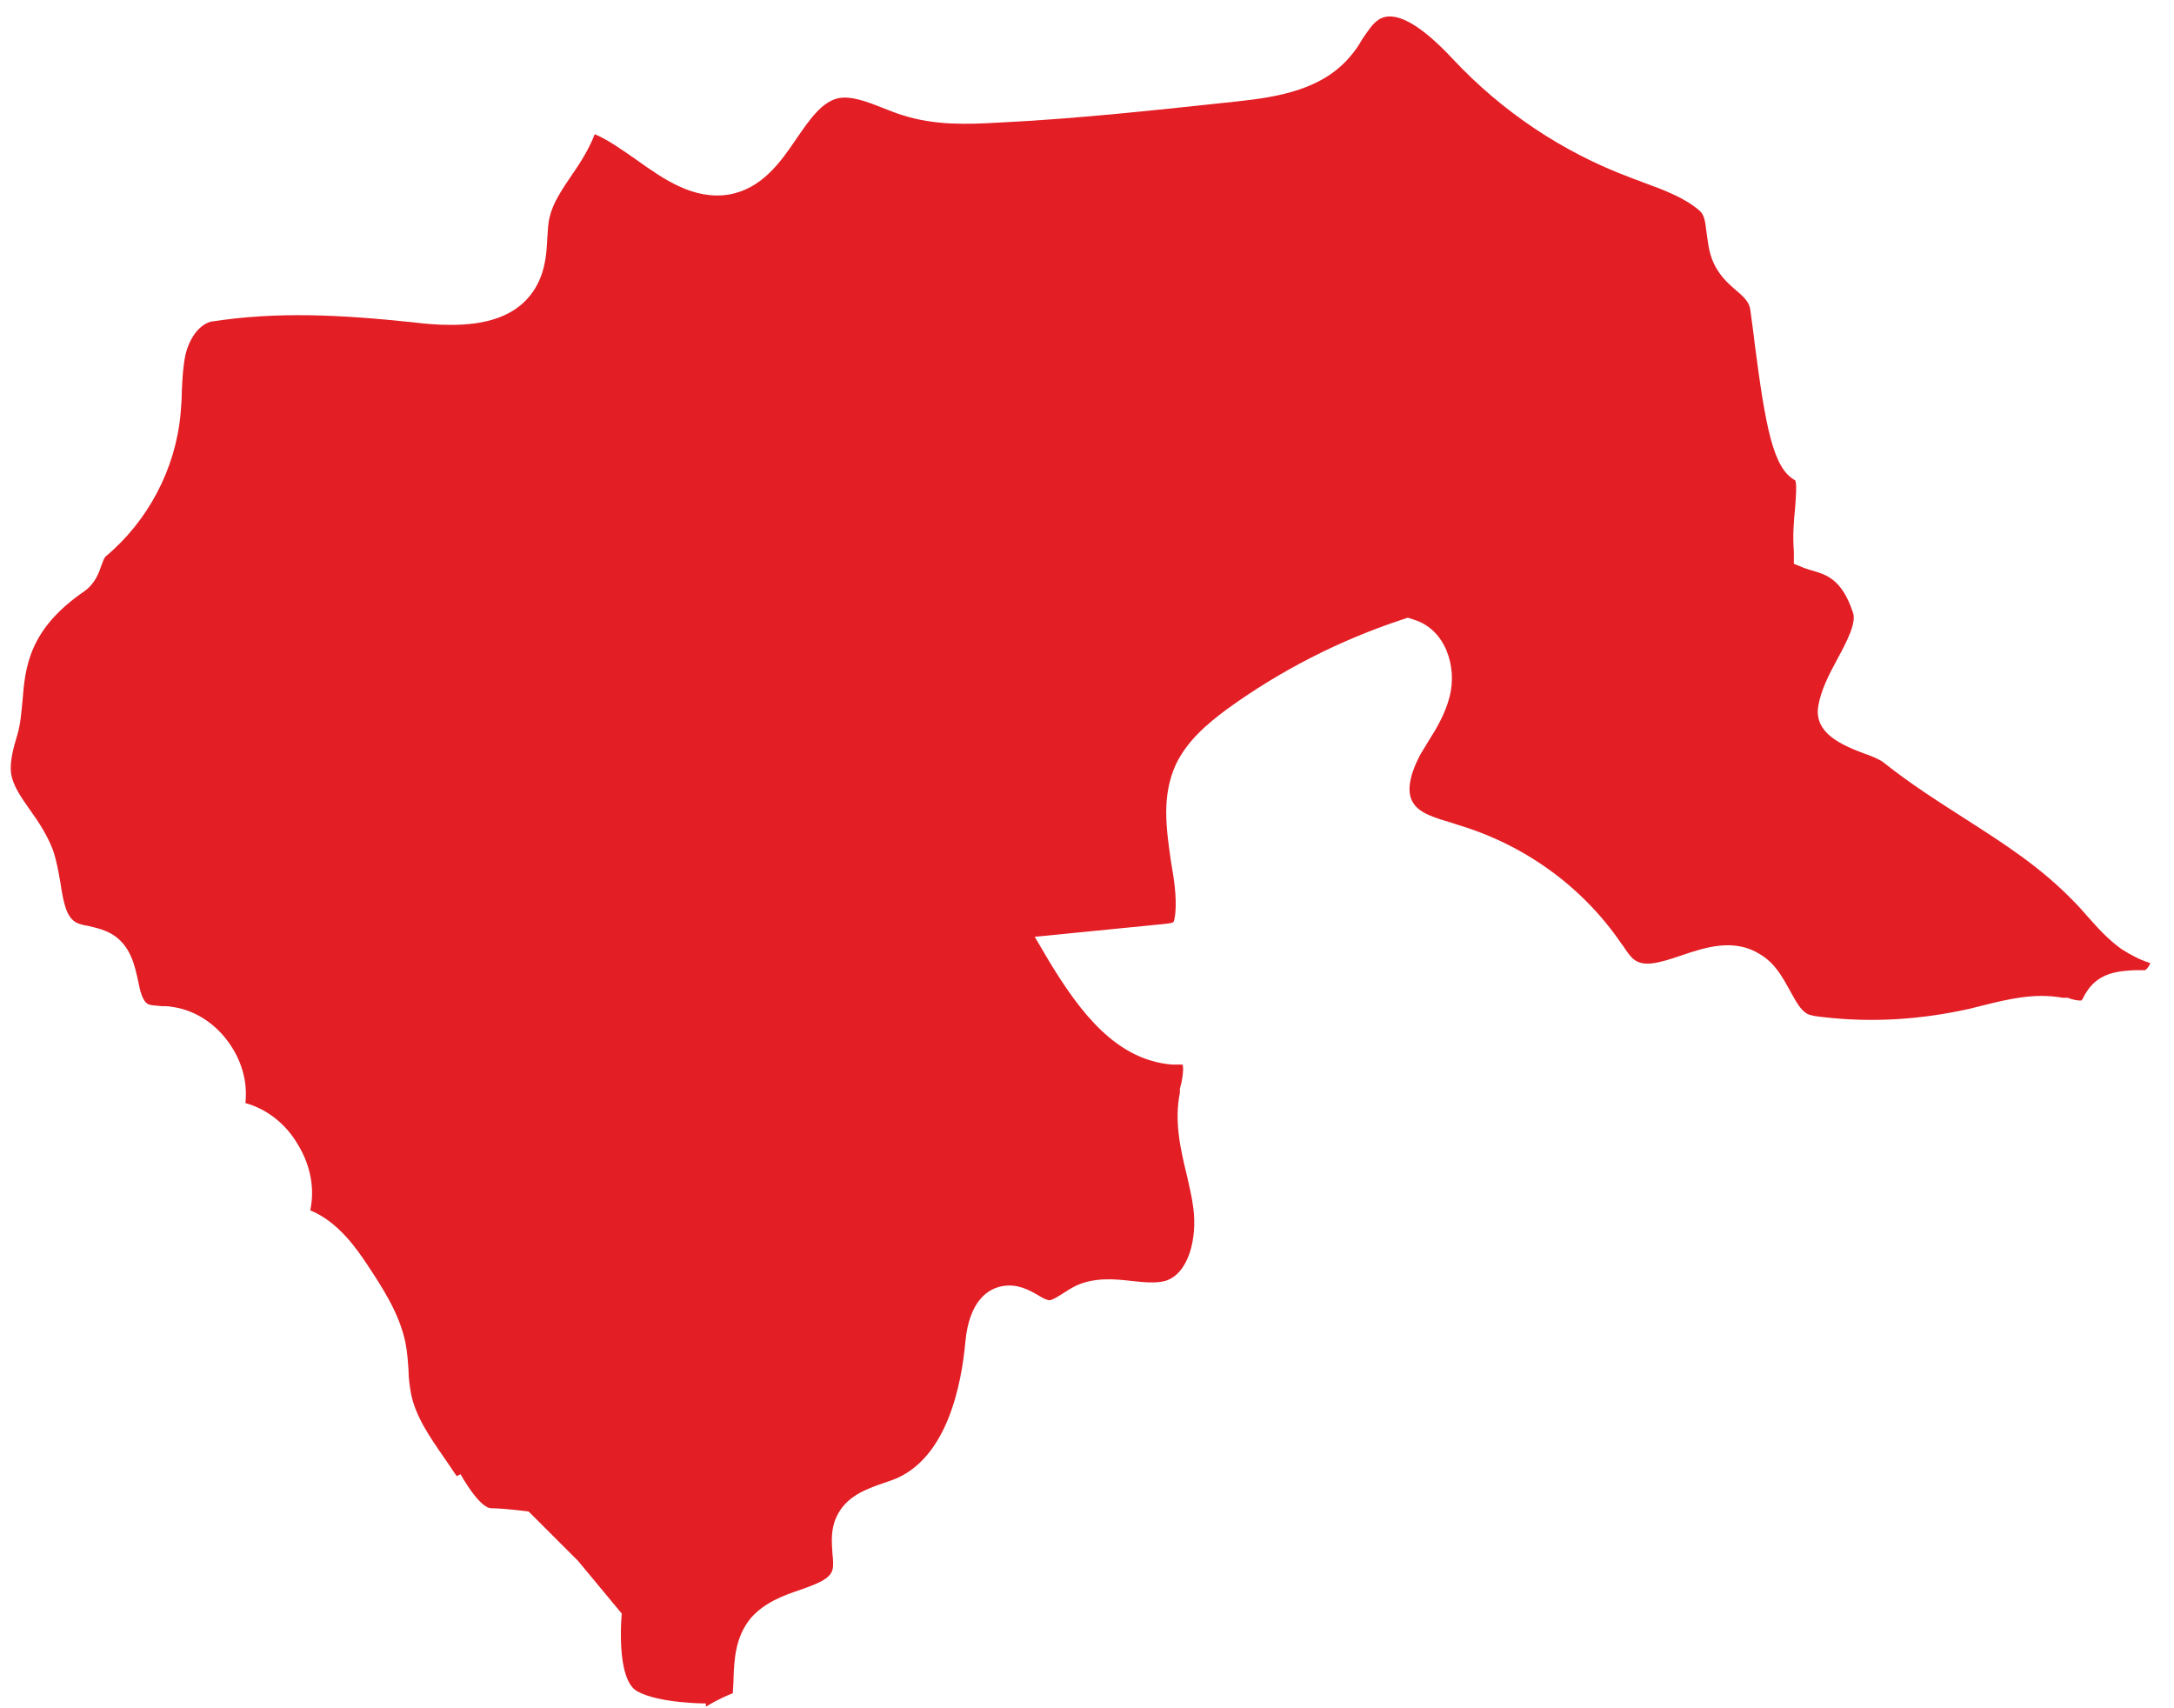 <?xml version="1.0" encoding="UTF-8"?> <svg xmlns="http://www.w3.org/2000/svg" width="70" height="55" viewBox="0 0 70 55" fill="none"><path d="M22.729 54.949C22.729 54.949 23.122 54.701 23.597 54.515C23.597 54.37 23.618 54.226 23.618 54.06C23.639 53.419 23.68 52.696 24.176 52.096C24.611 51.6 25.21 51.373 25.769 51.187C26.348 50.98 26.72 50.835 26.803 50.546C26.844 50.401 26.823 50.215 26.803 50.008C26.782 49.678 26.741 49.264 26.927 48.851C27.237 48.168 27.899 47.941 28.436 47.755C28.561 47.714 28.664 47.672 28.788 47.631C30.504 46.949 30.959 44.571 31.083 43.207C31.207 41.884 31.807 41.491 32.283 41.408C32.758 41.325 33.131 41.532 33.42 41.698C33.544 41.78 33.71 41.863 33.792 41.863C33.875 41.863 34.041 41.76 34.206 41.656C34.33 41.574 34.495 41.47 34.661 41.388C35.261 41.119 35.902 41.181 36.439 41.243C36.832 41.284 37.204 41.325 37.515 41.243C38.28 41.015 38.549 39.858 38.425 38.907C38.383 38.555 38.3 38.224 38.218 37.852C38.011 37.005 37.804 36.116 37.99 35.185V35.062C38.052 34.855 38.135 34.4 38.073 34.276C38.052 34.276 37.928 34.276 37.866 34.276H37.742C35.943 34.131 34.785 32.601 33.792 30.968L33.317 30.162L37.494 29.748C37.494 29.748 37.742 29.728 37.783 29.686C37.783 29.686 37.825 29.624 37.846 29.376C37.887 28.859 37.804 28.301 37.701 27.722C37.556 26.689 37.391 25.634 37.866 24.601C38.238 23.836 38.88 23.298 39.52 22.823C41.237 21.582 43.139 20.611 45.145 19.949L45.331 19.887L45.517 19.949C46.551 20.259 46.924 21.479 46.676 22.43C46.531 22.988 46.262 23.443 45.972 23.898C45.869 24.084 45.745 24.249 45.662 24.435C45.559 24.642 45.207 25.386 45.497 25.841C45.704 26.192 46.221 26.337 46.779 26.503L46.965 26.565C49.095 27.206 50.956 28.549 52.197 30.369L52.259 30.451C52.383 30.637 52.507 30.823 52.631 30.906C52.941 31.134 53.417 31.009 54.141 30.761C54.927 30.493 55.837 30.203 56.664 30.72C57.16 31.009 57.408 31.485 57.636 31.898C57.822 32.229 57.967 32.519 58.194 32.643C58.318 32.705 58.504 32.725 58.69 32.746C60.283 32.932 61.854 32.829 63.426 32.477C63.571 32.436 63.695 32.415 63.839 32.374C64.667 32.167 65.514 31.96 66.424 32.126H66.59C66.714 32.188 66.962 32.229 67.024 32.209C67.024 32.209 67.086 32.126 67.107 32.064C67.169 31.96 67.251 31.816 67.376 31.692C67.789 31.278 68.348 31.258 68.74 31.237C68.844 31.237 68.947 31.237 69.051 31.237C69.071 31.237 69.113 31.216 69.154 31.154C69.195 31.113 69.216 31.051 69.237 31.009C68.906 30.906 68.596 30.741 68.306 30.555C67.872 30.244 67.541 29.872 67.21 29.5C67.065 29.335 66.941 29.19 66.797 29.046C65.701 27.908 64.522 27.164 63.302 26.379C62.433 25.82 61.544 25.262 60.634 24.539C60.531 24.456 60.241 24.332 59.993 24.249C59.352 24.001 58.401 23.629 58.545 22.74C58.628 22.223 58.897 21.706 59.166 21.21C59.455 20.673 59.786 20.052 59.662 19.722C59.311 18.647 58.794 18.502 58.38 18.378C58.277 18.357 58.194 18.316 58.111 18.295L57.76 18.151V17.758C57.718 17.22 57.76 16.745 57.801 16.352C57.822 16.042 57.863 15.566 57.801 15.463C57.098 15.091 56.85 13.768 56.498 11.059C56.457 10.667 56.395 10.274 56.353 9.943C56.312 9.736 56.188 9.592 55.919 9.364C55.63 9.116 55.299 8.827 55.113 8.31C55.009 8.021 54.989 7.731 54.947 7.483C54.906 7.09 54.865 6.904 54.72 6.78C54.244 6.367 53.583 6.119 52.9 5.87C52.755 5.808 52.611 5.767 52.466 5.705C50.315 4.899 48.371 3.596 46.8 1.922C45.683 0.723 44.877 0.309 44.38 0.64C44.194 0.764 44.049 0.992 43.863 1.26C43.76 1.446 43.636 1.632 43.491 1.798C42.602 2.873 41.196 3.121 39.831 3.266C37.308 3.534 34.723 3.824 32.138 3.948C31.104 4.01 30.091 4.031 29.098 3.72C28.871 3.658 28.643 3.555 28.416 3.472C27.899 3.266 27.402 3.08 26.989 3.162C26.451 3.286 26.058 3.865 25.645 4.465C25.128 5.23 24.528 6.077 23.473 6.263C22.336 6.449 21.364 5.767 20.495 5.147C20.02 4.816 19.586 4.506 19.151 4.32C18.965 4.795 18.696 5.23 18.407 5.643C18.097 6.098 17.807 6.532 17.704 6.966C17.642 7.194 17.642 7.442 17.621 7.69C17.6 8.145 17.559 8.682 17.29 9.178C16.711 10.253 15.533 10.46 14.519 10.46C14.043 10.46 13.63 10.419 13.299 10.377C10.921 10.129 8.915 10.026 6.785 10.357C6.351 10.481 6.082 10.977 5.979 11.39C5.896 11.762 5.875 12.155 5.855 12.589C5.855 12.837 5.834 13.085 5.813 13.334C5.648 15.111 4.759 16.786 3.394 17.923C3.352 17.965 3.311 18.088 3.27 18.192C3.187 18.44 3.063 18.791 2.711 19.04C0.933 20.259 0.809 21.479 0.726 22.554C0.685 22.947 0.664 23.298 0.561 23.65C0.437 24.063 0.312 24.497 0.354 24.89C0.416 25.304 0.685 25.676 0.974 26.089C1.243 26.461 1.512 26.875 1.698 27.35C1.822 27.702 1.884 28.074 1.946 28.425C2.05 29.128 2.153 29.542 2.463 29.707C2.546 29.748 2.691 29.79 2.835 29.81C3.083 29.872 3.414 29.934 3.704 30.141C4.221 30.513 4.345 31.113 4.448 31.588C4.51 31.919 4.593 32.209 4.738 32.312C4.821 32.374 5.007 32.374 5.213 32.395C5.317 32.395 5.42 32.395 5.524 32.415C6.33 32.519 7.075 33.035 7.53 33.821C7.84 34.358 7.964 34.937 7.902 35.516C8.584 35.702 9.205 36.178 9.597 36.86C10.011 37.542 10.135 38.286 9.99 38.969C10.9 39.341 11.5 40.23 11.831 40.726C12.306 41.45 12.844 42.256 13.051 43.207C13.113 43.517 13.134 43.827 13.154 44.116C13.154 44.385 13.196 44.654 13.237 44.881C13.382 45.605 13.837 46.267 14.312 46.949C14.437 47.135 14.581 47.342 14.705 47.528L14.829 47.465C14.829 47.465 15.429 48.561 15.822 48.561C16.215 48.561 17.021 48.665 17.021 48.665L18.614 50.257L20.02 51.952C20.02 51.952 19.813 54.06 20.516 54.453C21.219 54.846 22.729 54.846 22.729 54.846V54.949Z" fill="#E31E25"></path></svg> 